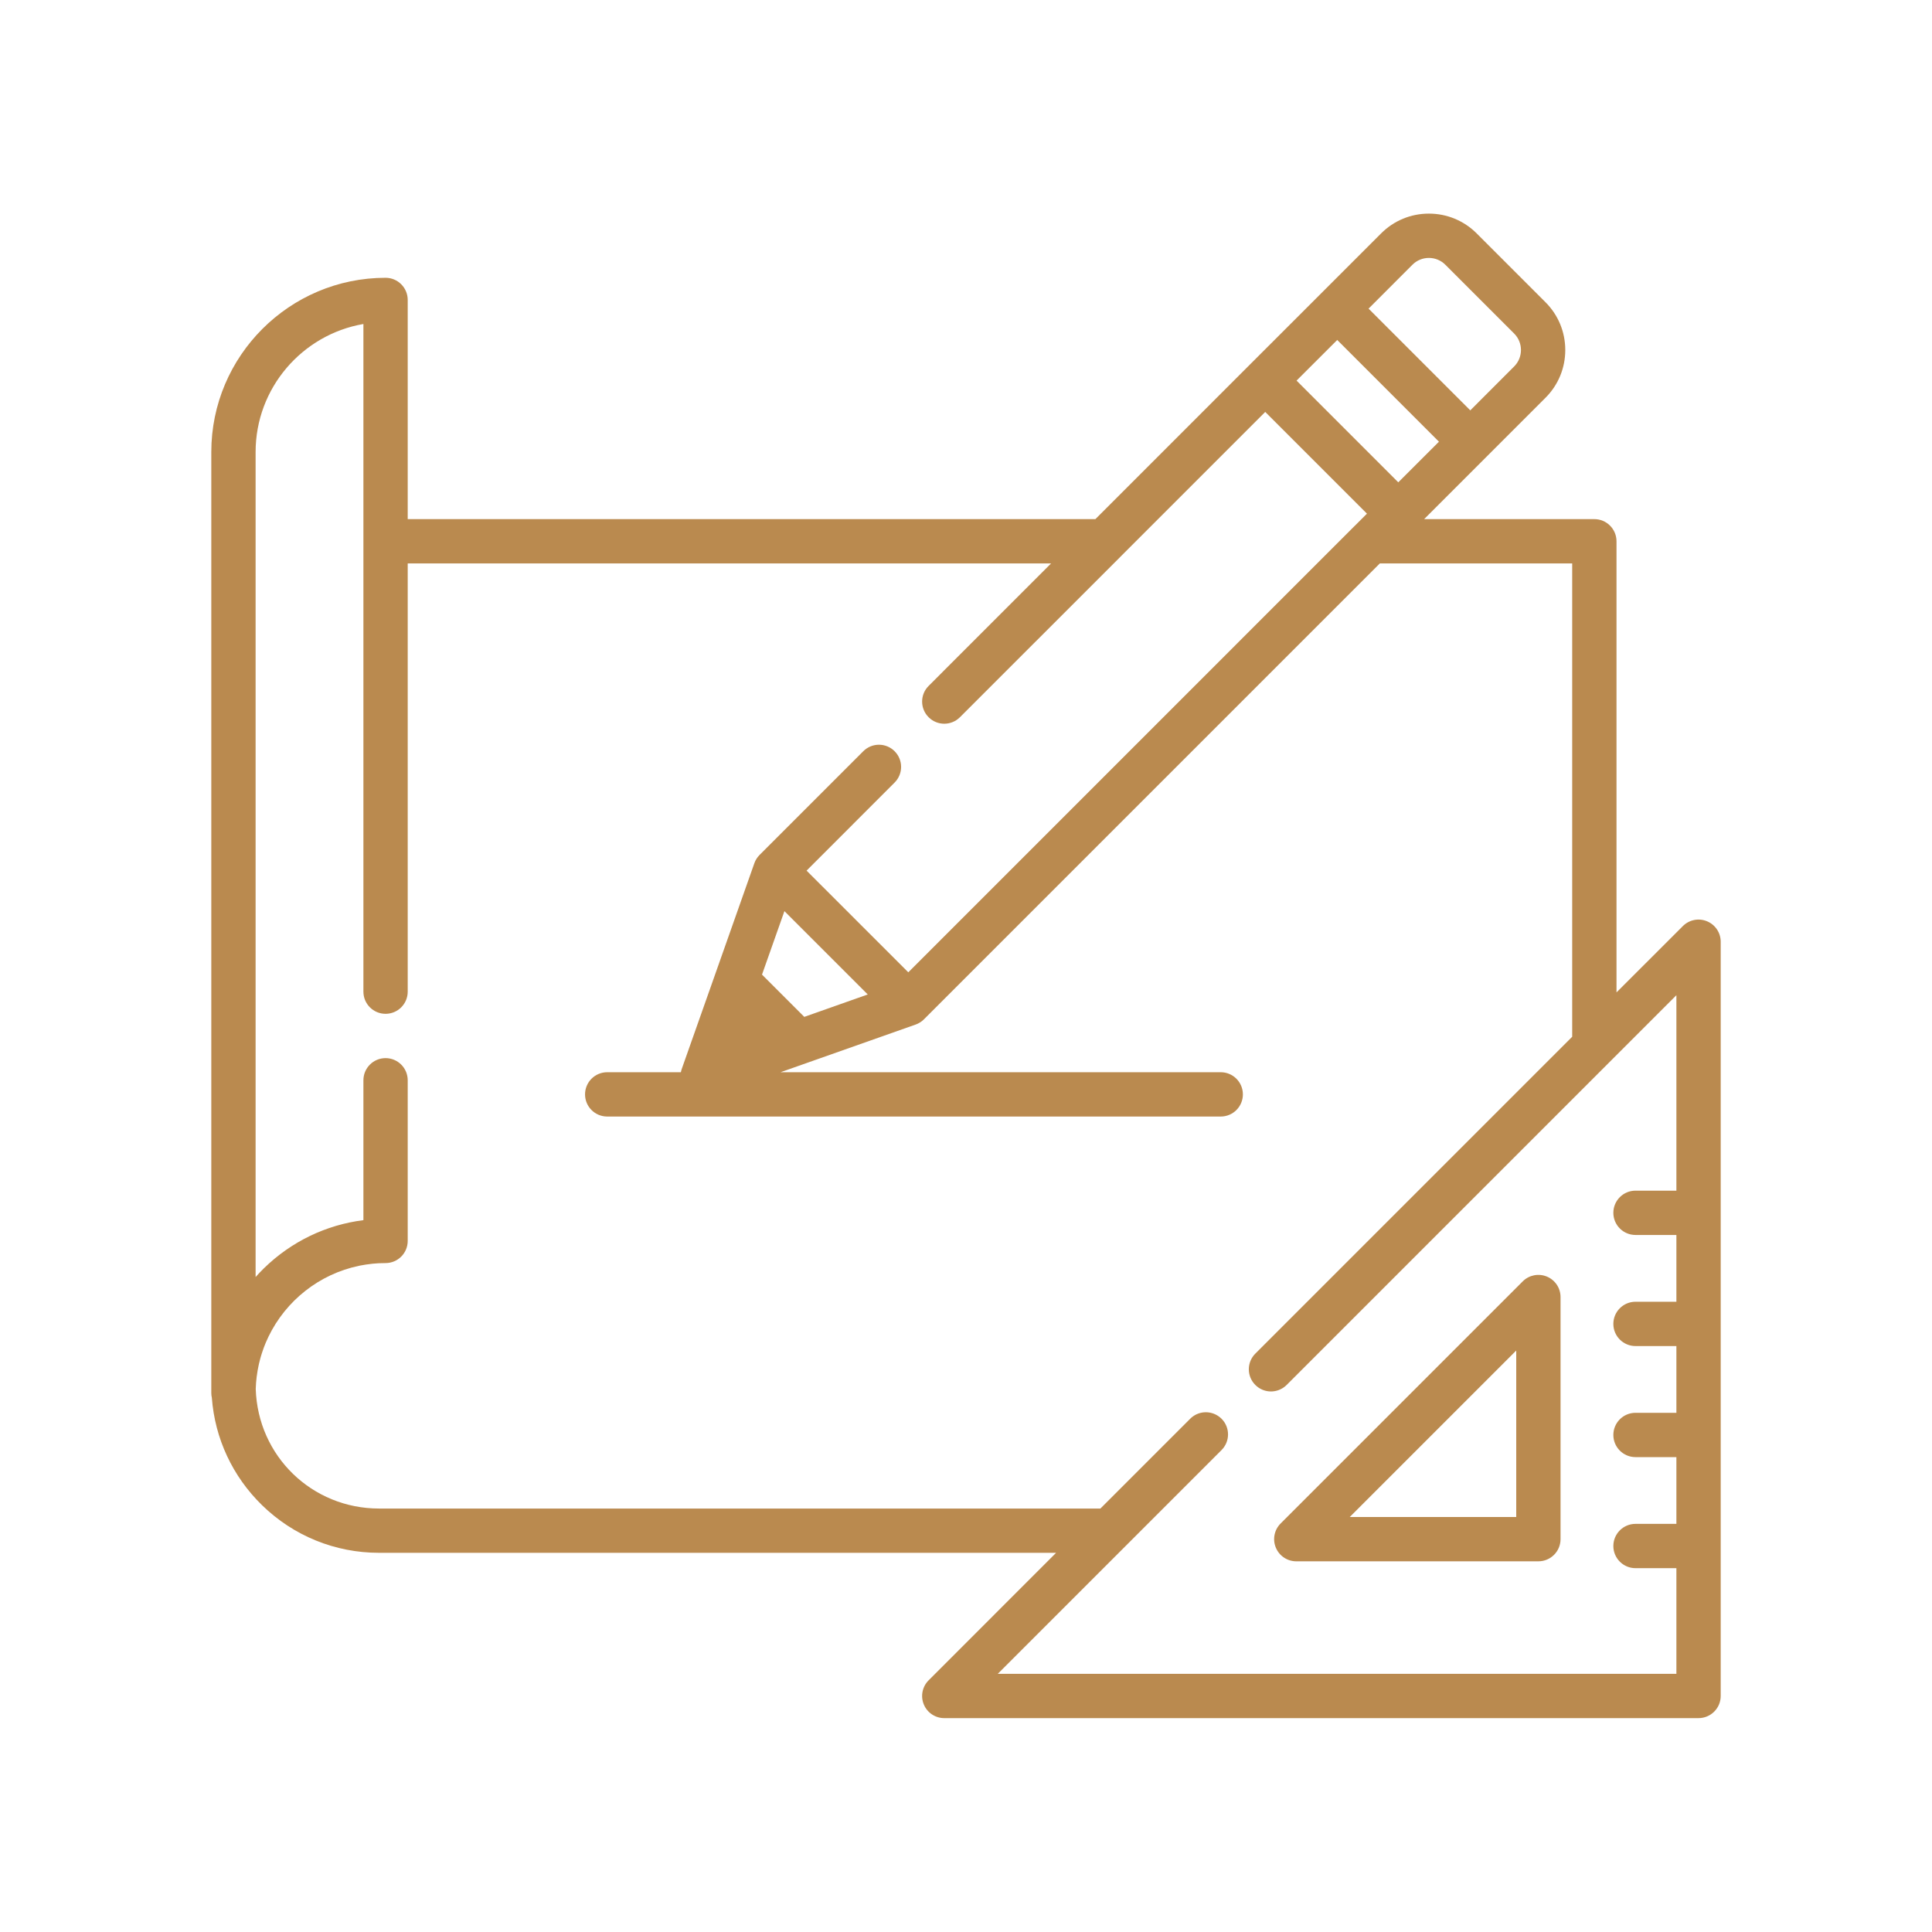 <svg width="60" height="60" viewBox="0 0 60 60" fill="none" xmlns="http://www.w3.org/2000/svg">
<path d="M48.039 39.645C47.782 39.539 47.486 39.597 47.29 39.794L39.771 47.313C39.574 47.51 39.515 47.806 39.622 48.063C39.728 48.32 39.979 48.488 40.257 48.488H47.776C48.156 48.488 48.464 48.18 48.464 47.8V40.281C48.464 40.002 48.297 39.752 48.039 39.645ZM41.918 47.112L47.088 41.942V47.112H41.918Z" fill="#BA8A4F"/>
<path d="M53.013 28.611C52.756 28.504 52.46 28.563 52.263 28.76L50.202 30.82V16.81C50.202 16.43 49.894 16.122 49.514 16.122H44.228L46.147 14.203C46.147 14.203 46.148 14.202 46.148 14.202L47.997 12.353C48.393 11.957 48.611 11.43 48.611 10.87C48.611 10.309 48.393 9.783 47.997 9.386L45.859 7.248C45.462 6.852 44.935 6.634 44.375 6.634C43.815 6.634 43.288 6.852 42.892 7.248L41.042 9.098L38.806 11.333L34.018 16.122H12.662V9.315C12.662 8.935 12.354 8.627 11.974 8.627C8.99 8.628 6.562 11.055 6.562 14.039V43.261C6.562 43.312 6.568 43.361 6.579 43.409C6.674 44.675 7.222 45.851 8.137 46.744C9.116 47.699 10.407 48.224 11.774 48.224H32.798L28.839 52.184C28.642 52.381 28.583 52.677 28.69 52.934C28.796 53.191 29.047 53.358 29.325 53.358H52.749C53.129 53.358 53.438 53.05 53.438 52.67V29.246C53.438 28.968 53.27 28.717 53.013 28.611ZM43.865 8.221C44.146 7.94 44.605 7.94 44.886 8.221L47.024 10.359C47.305 10.641 47.305 11.099 47.024 11.38L45.661 12.744L42.502 9.585L43.865 8.221ZM41.529 10.558L44.688 13.717L43.425 14.979L40.266 11.82L41.529 10.558ZM52.062 36.977H50.792C50.412 36.977 50.104 37.285 50.104 37.665C50.104 38.045 50.412 38.353 50.792 38.353H52.062V40.427H50.792C50.412 40.427 50.104 40.735 50.104 41.115C50.104 41.495 50.412 41.803 50.792 41.803H52.062V43.876H50.792C50.412 43.876 50.104 44.184 50.104 44.564C50.104 44.944 50.412 45.252 50.792 45.252H52.062V47.325H50.792C50.412 47.325 50.104 47.633 50.104 48.013C50.104 48.393 50.412 48.701 50.792 48.701H52.062V51.983H30.986L37.936 45.033C38.205 44.764 38.205 44.329 37.936 44.06C37.905 44.029 37.872 44.003 37.837 43.979C37.569 43.795 37.201 43.822 36.963 44.06L34.174 46.849H11.774C9.688 46.849 8.008 45.219 7.942 43.136C7.946 43.006 7.956 42.876 7.972 42.748C7.972 42.747 7.972 42.746 7.973 42.746C7.98 42.685 7.989 42.624 8 42.564C8.001 42.557 8.002 42.55 8.004 42.543C8.013 42.49 8.024 42.436 8.036 42.383C8.039 42.368 8.043 42.353 8.046 42.339C8.057 42.294 8.068 42.249 8.08 42.204C8.086 42.18 8.093 42.156 8.1 42.132C8.11 42.097 8.121 42.062 8.132 42.028C8.143 41.993 8.155 41.959 8.167 41.925C8.175 41.901 8.183 41.877 8.192 41.853C8.209 41.808 8.227 41.764 8.245 41.719C8.25 41.707 8.256 41.694 8.261 41.681C8.285 41.626 8.309 41.572 8.335 41.518C8.336 41.516 8.337 41.514 8.338 41.511C8.876 40.398 9.911 39.567 11.153 39.31C11.157 39.309 11.16 39.308 11.164 39.307C11.221 39.296 11.278 39.286 11.336 39.277C11.346 39.275 11.355 39.273 11.365 39.272C11.417 39.264 11.47 39.258 11.523 39.252C11.538 39.25 11.553 39.248 11.567 39.246C11.618 39.241 11.67 39.238 11.721 39.234C11.738 39.233 11.754 39.232 11.77 39.231C11.838 39.227 11.905 39.226 11.974 39.226C12.354 39.226 12.662 38.918 12.662 38.538V33.549C12.662 33.169 12.354 32.861 11.974 32.861C11.594 32.861 11.286 33.169 11.286 33.549V37.893C10.124 38.04 9.046 38.558 8.195 39.389C8.106 39.476 8.021 39.567 7.938 39.659V14.039C7.938 12.048 9.387 10.39 11.286 10.062V16.81V30.797V30.797C11.286 31.177 11.594 31.485 11.974 31.485C12.354 31.485 12.662 31.177 12.662 30.797V30.797V17.498H32.642L28.839 21.302C28.57 21.57 28.57 22.006 28.839 22.274C29.107 22.543 29.543 22.543 29.812 22.274L34.79 17.297C34.79 17.296 34.79 17.296 34.79 17.296L39.293 12.793L42.452 15.952L42.081 16.323C42.081 16.323 42.081 16.323 42.08 16.323L28.208 30.196L25.049 27.038L27.783 24.303C28.052 24.034 28.052 23.599 27.783 23.33C27.514 23.061 27.079 23.061 26.81 23.33L23.589 26.551C23.572 26.568 23.556 26.586 23.541 26.605C23.536 26.611 23.531 26.618 23.526 26.625C23.517 26.637 23.507 26.65 23.498 26.664C23.493 26.672 23.489 26.68 23.484 26.688C23.476 26.701 23.469 26.714 23.462 26.727C23.458 26.736 23.454 26.744 23.45 26.753C23.444 26.767 23.438 26.781 23.433 26.794C23.431 26.799 23.429 26.804 23.427 26.809L22.087 30.606L21.173 33.195C21.161 33.229 21.152 33.264 21.145 33.299H18.857C18.477 33.299 18.169 33.607 18.169 33.987C18.169 34.367 18.477 34.675 18.857 34.675H37.911C38.291 34.675 38.599 34.367 38.599 33.987C38.599 33.607 38.291 33.299 37.911 33.299H24.241L28.437 31.818C28.44 31.817 28.443 31.815 28.447 31.814C28.463 31.808 28.479 31.801 28.495 31.794C28.501 31.791 28.508 31.788 28.514 31.785C28.53 31.777 28.546 31.768 28.562 31.758C28.567 31.755 28.573 31.752 28.578 31.749C28.594 31.738 28.61 31.727 28.626 31.715C28.63 31.712 28.634 31.709 28.638 31.706C28.657 31.69 28.676 31.674 28.694 31.656L42.852 17.498H48.826V32.197L38.985 42.038C38.716 42.307 38.716 42.742 38.985 43.011C39.002 43.028 39.019 43.044 39.037 43.058C39.163 43.161 39.317 43.213 39.471 43.213C39.625 43.213 39.779 43.161 39.906 43.058C39.923 43.044 39.941 43.028 39.958 43.011C39.958 43.011 39.958 43.011 39.958 43.011L52.062 30.907V36.977ZM26.949 30.884L24.978 31.58L23.665 30.267L24.361 28.296L26.949 30.884Z" fill="#BA8A4F"/>
</svg>
